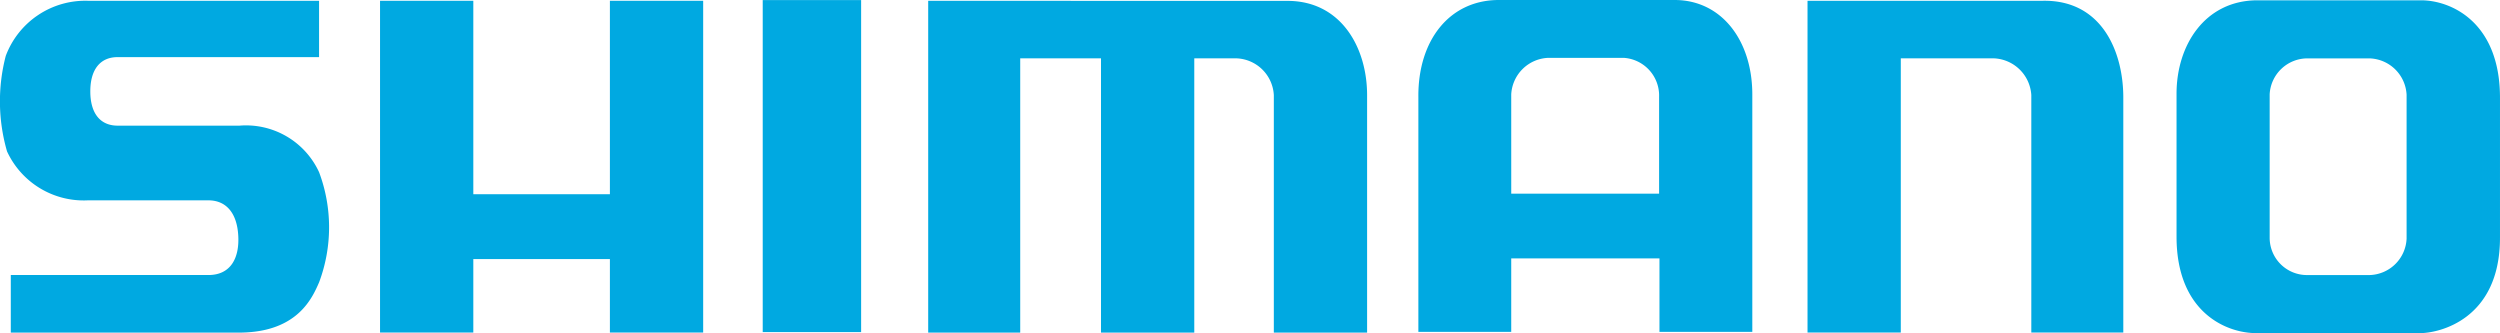 <svg id="グループ_1" data-name="グループ 1" xmlns="http://www.w3.org/2000/svg" width="150.095" height="20" viewBox="0 0 150.095 20">
  <path id="パス_1" data-name="パス 1" d="M112.6.013c1.779,0,4.74,1.285,4.74,5.852v8.4c0,4.933-3.684,5.729-4.782,5.729h-9.874c-1.72,0-4.763-1.2-4.763-5.79V5.621c0-2.914,1.7-5.585,4.824-5.608ZM105.768,3.5a2.274,2.274,0,0,0-2.256,2.161v8.606a2.239,2.239,0,0,0,2.238,2.242H109.5a2.286,2.286,0,0,0,2.233-2.181V5.683A2.3,2.3,0,0,0,109.516,3.5Z" transform="translate(32.754 0.005)" fill="#00a9e1"/>
  <path id="パス_2" data-name="パス 2" d="M63.817,5.791C63.8,2.4,65.7,0,68.648,0H79.2c2.828,0,4.666,2.441,4.666,5.671V19.924H78.292V15.513h-8.9v4.411H63.817Zm5.576,5.837H78.27V5.811a2.269,2.269,0,0,0-2.126-2.338H71.62a2.317,2.317,0,0,0-2.228,2.2Z" transform="translate(21.339)" fill="#00a9e1"/>
  <path id="パス_3" data-name="パス 3" d="M81.314,19.952h5.6V3.489h5.521A2.349,2.349,0,0,1,94.75,5.694V19.952h5.523V5.842c0-2.722-1.27-5.882-4.853-5.807H81.314Z" transform="translate(27.206 0.012)" fill="#00a9e1"/>
  <path id="パス_4" data-name="パス 4" d="M41.8.035V19.954h5.525V3.49h4.85V19.954h5.6V3.49h2.54A2.332,2.332,0,0,1,62.551,5.7V19.954h5.6V5.7c0-2.866-1.569-5.66-4.777-5.66Z" transform="translate(13.927 0.013)" fill="#00a9e1"/>
  <rect id="長方形_1" data-name="長方形 1" width="5.908" height="19.933" transform="translate(45.792 0.005)" fill="#00a9e1"/>
  <path id="パス_5" data-name="パス 5" d="M16.8.035V19.953h5.6V15.542H30.6v4.411h5.6V.035H30.6V11.649H22.4V.035Z" transform="translate(6.017 0.012)" fill="#00a9e1"/>
  <path id="パス_6" data-name="パス 6" d="M19.156.035H5.308A5.1,5.1,0,0,0,.346,3.342,10.813,10.813,0,0,0,.422,9.075a5.07,5.07,0,0,0,4.856,2.94c.974,0,6.266,0,7.235,0,1.044,0,1.72.736,1.792,2.133.073,1.323-.448,2.351-1.792,2.351H.648v3.455H14.529c3.358-.074,4.221-2.088,4.628-3.015a9.412,9.412,0,0,0,0-6.614,4.829,4.829,0,0,0-4.778-2.794H7.065c-1.046,0-1.643-.736-1.643-2.058s.6-2.057,1.643-2.057H19.156Z" transform="translate(0 0.013)" fill="#00a9e1"/>
</svg>
